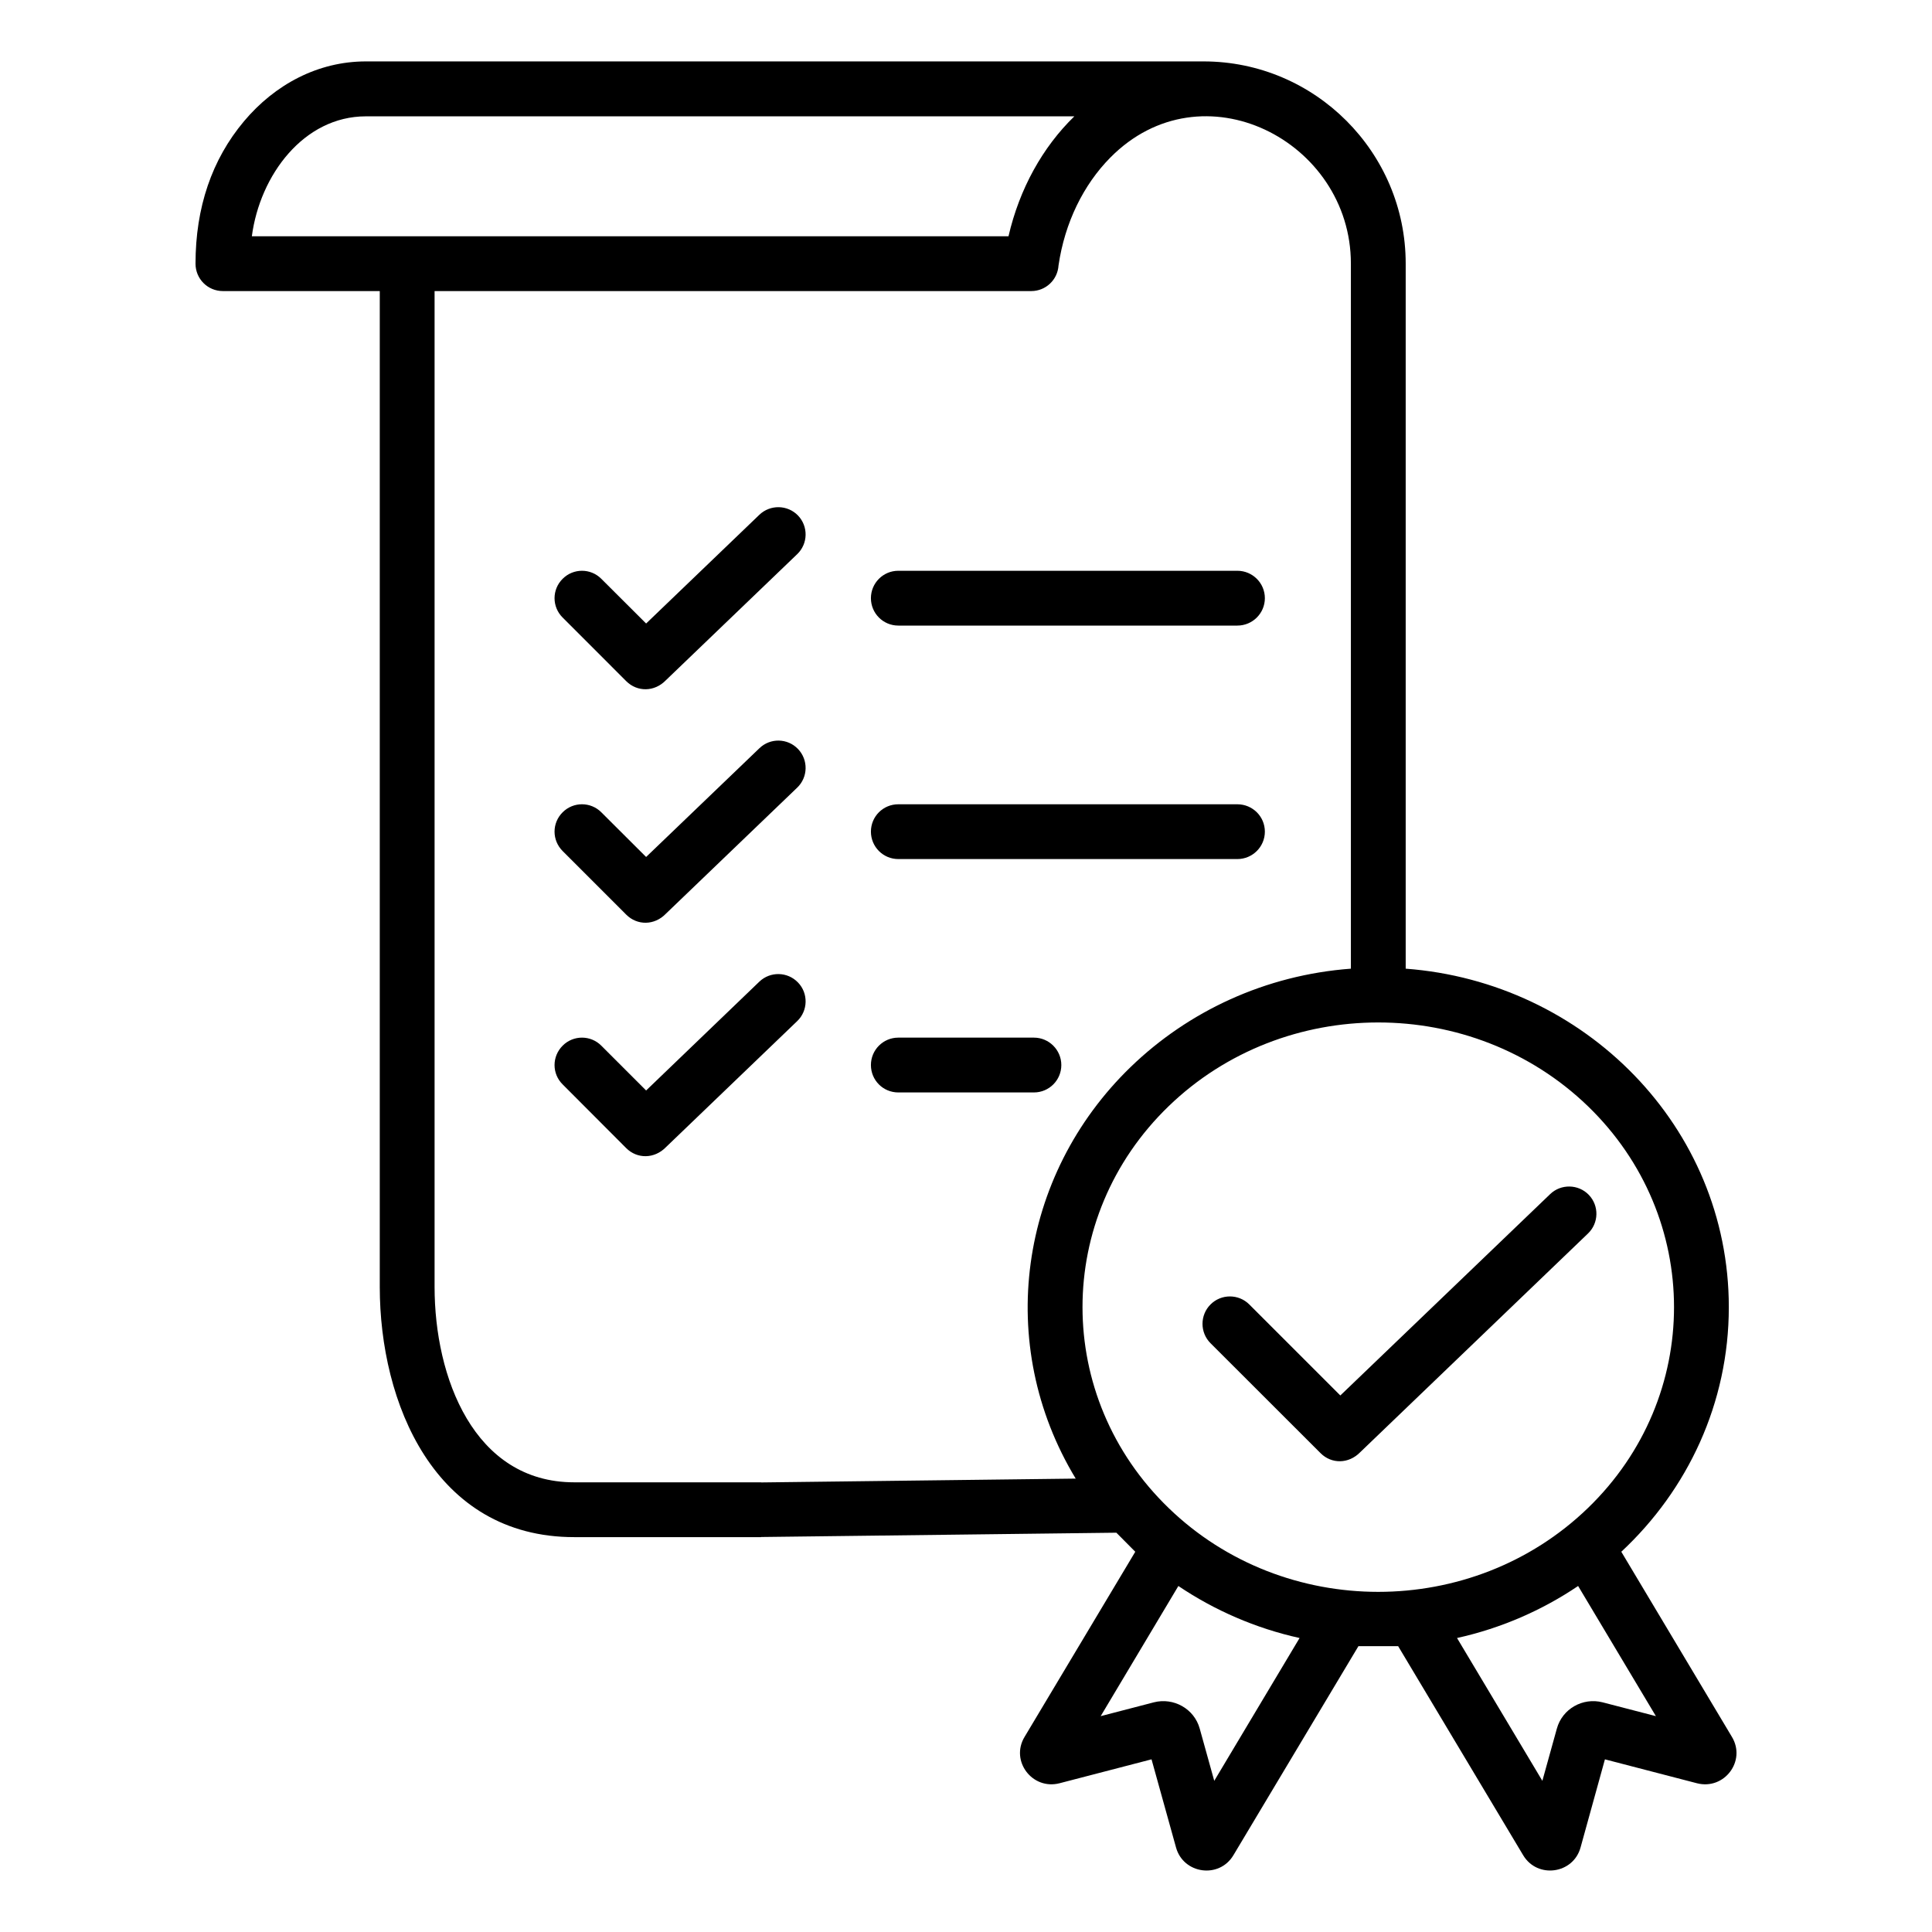<?xml version="1.0" encoding="UTF-8"?>
<svg xmlns="http://www.w3.org/2000/svg" xmlns:xlink="http://www.w3.org/1999/xlink" width="65px" height="65px" viewBox="0 0 65 65" version="1.1">
<g id="surface1">
<path style=" stroke:none;fill-rule:nonzero;fill:rgb(0%,0%,0%);fill-opacity:1;" d="M 26.848 33.055 C 27.199 33.418 27.188 34.004 26.82 34.355 L 22.406 38.594 C 22.02 38.992 21.438 38.996 21.07 38.629 L 18.93 36.484 C 18.566 36.125 18.566 35.543 18.93 35.18 C 19.289 34.82 19.871 34.82 20.23 35.18 L 21.738 36.688 L 25.547 33.027 C 25.914 32.676 26.496 32.688 26.848 33.055 Z M 30.223 21.047 L 41.629 21.047 C 42.141 21.047 42.555 20.633 42.555 20.125 C 42.555 19.617 42.141 19.203 41.629 19.203 L 30.223 19.203 C 29.711 19.203 29.301 19.617 29.301 20.125 C 29.301 20.633 29.711 21.047 30.223 21.047 Z M 53.453 40.199 C 53.102 39.836 52.516 39.824 52.152 40.176 L 45.094 46.949 L 42.031 43.887 C 41.672 43.527 41.086 43.527 40.727 43.887 C 40.367 44.246 40.367 44.832 40.727 45.191 L 44.43 48.891 C 44.797 49.258 45.375 49.258 45.766 48.855 L 53.426 41.5 C 53.793 41.148 53.805 40.566 53.453 40.199 Z M 57.094 59.996 L 53.996 59.191 L 53.176 62.156 C 52.93 63.051 51.723 63.215 51.246 62.418 L 47.039 55.383 L 45.703 55.383 L 41.496 62.418 C 41.016 63.219 39.812 63.047 39.566 62.156 L 38.742 59.191 L 35.645 59.996 C 34.73 60.23 33.984 59.246 34.469 58.438 L 38.195 52.207 L 37.559 51.566 L 25.605 51.711 L 25.605 51.715 L 19.32 51.715 C 14.602 51.715 12.777 47.176 12.777 43.301 L 12.777 9.793 L 7.5 9.793 C 6.988 9.793 6.578 9.383 6.578 8.871 C 6.578 6.98 7.129 5.367 8.207 4.082 C 9.25 2.84 10.699 2.066 12.309 2.066 L 40.492 2.066 C 44.238 2.066 47.293 5.121 47.293 8.867 L 47.293 32.59 C 53.305 33.039 58.164 37.906 58.164 43.977 C 58.164 47.207 56.781 50.125 54.547 52.207 L 58.27 58.438 C 58.754 59.246 58.012 60.23 57.094 59.996 Z M 33.93 7.949 C 34.297 6.355 35.078 4.949 36.145 3.914 L 12.309 3.914 C 10.223 3.914 8.746 5.887 8.473 7.949 Z M 36.191 49.746 C 33.461 45.238 34.262 39.547 38.047 35.891 C 39.977 34.027 42.566 32.805 45.449 32.59 L 45.449 8.867 C 45.449 4.738 40.441 2.172 37.352 5.305 C 36.457 6.211 35.824 7.484 35.613 8.93 C 35.582 9.414 35.184 9.793 34.695 9.793 L 14.621 9.793 L 14.621 43.301 C 14.621 46.324 15.934 49.871 19.32 49.871 L 25.605 49.871 L 25.605 49.875 Z M 43.723 55.109 C 42.238 54.781 40.859 54.176 39.645 53.359 L 37.031 57.738 L 38.82 57.273 C 39.488 57.102 40.18 57.492 40.363 58.156 L 40.852 59.914 Z M 53.422 50.738 C 57.289 47.004 57.285 40.949 53.422 37.215 C 49.531 33.461 43.207 33.461 39.32 37.215 C 35.453 40.949 35.453 47.004 39.32 50.738 C 43.207 54.496 49.531 54.496 53.422 50.738 Z M 55.711 57.738 L 53.094 53.359 C 51.883 54.176 50.504 54.781 49.02 55.109 L 51.891 59.914 L 52.379 58.156 C 52.562 57.492 53.25 57.102 53.918 57.273 Z M 30.223 28.902 L 41.629 28.902 C 42.141 28.902 42.555 28.488 42.555 27.98 C 42.555 27.469 42.141 27.059 41.629 27.059 L 30.223 27.059 C 29.711 27.059 29.301 27.469 29.301 27.98 C 29.301 28.488 29.711 28.902 30.223 28.902 Z M 25.547 25.176 L 21.738 28.832 L 20.23 27.328 C 19.871 26.969 19.289 26.969 18.93 27.328 C 18.566 27.688 18.566 28.27 18.93 28.633 L 21.07 30.773 C 21.438 31.141 22.02 31.141 22.406 30.738 L 26.82 26.5 C 27.188 26.148 27.199 25.566 26.848 25.199 C 26.496 24.832 25.914 24.82 25.547 25.176 Z M 35.707 35.832 C 35.707 35.324 35.293 34.91 34.785 34.91 L 30.223 34.91 C 29.711 34.91 29.301 35.324 29.301 35.832 C 29.301 36.344 29.711 36.754 30.223 36.754 L 34.785 36.754 C 35.293 36.754 35.707 36.344 35.707 35.832 Z M 25.547 17.32 L 21.738 20.977 L 20.23 19.473 C 19.871 19.113 19.289 19.113 18.93 19.473 C 18.566 19.832 18.566 20.418 18.93 20.777 L 21.07 22.918 C 21.438 23.285 22.02 23.285 22.406 22.883 L 26.82 18.645 C 27.188 18.293 27.199 17.711 26.848 17.344 C 26.496 16.98 25.914 16.969 25.547 17.32 Z M 25.547 17.32 "/>
</g>
</svg>
